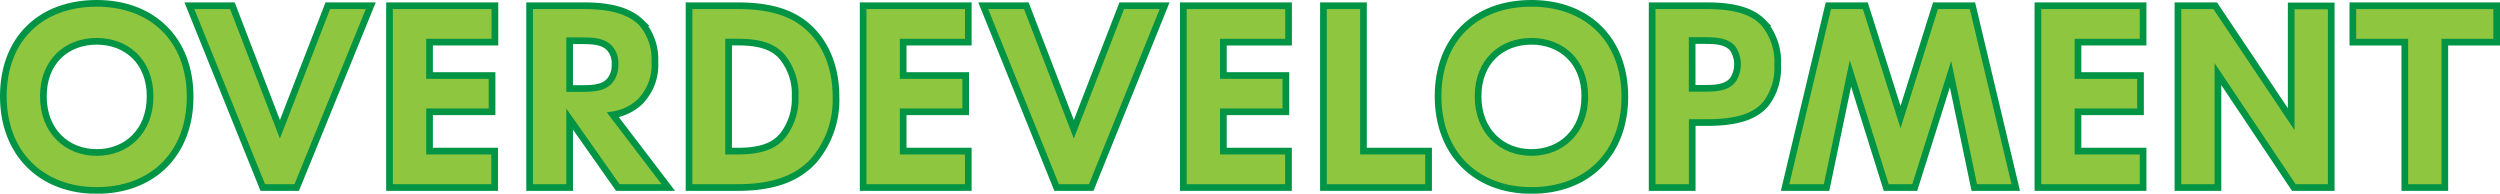 <svg id="Layer_1" data-name="Layer 1" xmlns="http://www.w3.org/2000/svg" viewBox="0 0 374.76 29.03"><defs><style>.cls-1{fill:#8ec640;stroke:#009444;stroke-miterlimit:10;}</style></defs><path class="cls-1" d="M699.11,1260.33c0-8.62,5.61-13.94,14-13.94s14,5.44,14,14-5.62,14.05-14,14.05S699.11,1268.82,699.11,1260.33Zm22,0c0-5.22-3.54-8.25-8-8.25s-8,3-8,8.25,3.56,8.42,8,8.42S721.11,1265.62,721.11,1260.33Z" transform="translate(-698.61 -1245.89)"/><path class="cls-1" d="M738,1274l-11-27.25h6.45l7.12,18.52,7.18-18.52h6.44L743.09,1274Z" transform="translate(-698.61 -1245.89)"/><path class="cls-1" d="M757,1274v-27.25H772.8v5.46H763v5h9.37v5.44H763v5.89h9.76V1274Z" transform="translate(-698.61 -1245.89)"/><path class="cls-1" d="M798.79,1274h-7.57L784,1263.74V1274h-6v-27.25h8.2c4.49,0,7,1,8.58,2.56a8.37,8.37,0,0,1,2,5.85,7.86,7.86,0,0,1-2.25,6,7.56,7.56,0,0,1-4.05,1.94ZM784,1252v7.16h1.6c1.68,0,3.56,0,4.52-1.31a3.59,3.59,0,0,0,.68-2.29,3.37,3.37,0,0,0-.68-2.29c-1-1.27-2.8-1.27-4.52-1.27Z" transform="translate(-698.61 -1245.89)"/><path class="cls-1" d="M801.9,1274v-27.25h7.28c5.16,0,8.25,1.17,10.5,3.13,2.8,2.48,4.25,6.22,4.25,10.5a14,14,0,0,1-3.25,9.49c-2.29,2.56-5.73,4.13-11.5,4.13Zm5.93-5.46h1.38c3.74,0,5.62-.92,6.81-2.43a8.89,8.89,0,0,0,1.78-5.73,8.71,8.71,0,0,0-2.13-6.18c-1.23-1.23-2.95-2-6.46-2h-1.38Z" transform="translate(-698.61 -1245.89)"/><path class="cls-1" d="M828,1274v-27.25h15.76v5.46H834v5h9.37v5.44H834v5.89h9.76V1274Z" transform="translate(-698.61 -1245.89)"/><path class="cls-1" d="M857,1274l-11-27.25h6.46l7.12,18.52,7.18-18.52h6.43l-11,27.25Z" transform="translate(-698.61 -1245.89)"/><path class="cls-1" d="M876,1274v-27.25h15.77v5.46H882v5h9.37v5.44H882v5.89h9.76V1274Z" transform="translate(-698.61 -1245.89)"/><path class="cls-1" d="M897,1274v-27.25h6v21.79h9.76V1274Z" transform="translate(-698.61 -1245.89)"/><path class="cls-1" d="M914.18,1260.33c0-8.62,5.61-13.94,14-13.94s14,5.44,14,14-5.61,14.05-14,14.05S914.18,1268.82,914.18,1260.33Zm22,0c0-5.22-3.54-8.25-8-8.25s-8,3-8,8.25,3.56,8.42,8,8.42S936.18,1265.62,936.18,1260.33Z" transform="translate(-698.61 -1245.89)"/><path class="cls-1" d="M946.27,1274v-27.25h8.2c4.46,0,6.94.92,8.51,2.56a9,9,0,0,1,2.11,6.34,8.82,8.82,0,0,1-1.8,5.85c-1.57,1.8-4.13,2.76-8.82,2.76h-2.19V1274Zm6-14.87h1.6c1.68,0,3.6,0,4.56-1.35a4.27,4.27,0,0,0-.08-4.62c-1-1.19-2.8-1.19-4.48-1.19h-1.6Z" transform="translate(-698.61 -1245.89)"/><path class="cls-1" d="M1000.78,1274h-6.22L991,1257,985.64,1274h-4.28l-5.36-17.1-3.58,17.1H966.2l6.49-27.25h5.54l5.28,16.7,5.24-16.7h5.54Z" transform="translate(-698.61 -1245.89)"/><path class="cls-1" d="M1004.1,1274v-27.25h15.77v5.46h-9.76v5h9.37v5.44h-9.37v5.89h9.76V1274Z" transform="translate(-698.61 -1245.89)"/><path class="cls-1" d="M1042.07,1246.78h6V1274h-5.61l-11.37-17v17h-6v-27.25h5.59l11.39,17Z" transform="translate(-698.61 -1245.89)"/><path class="cls-1" d="M1059.1,1274v-21.79h-7.79v-5.46h21.56v5.46h-7.77V1274Z" transform="translate(-698.61 -1245.89)"/></svg>